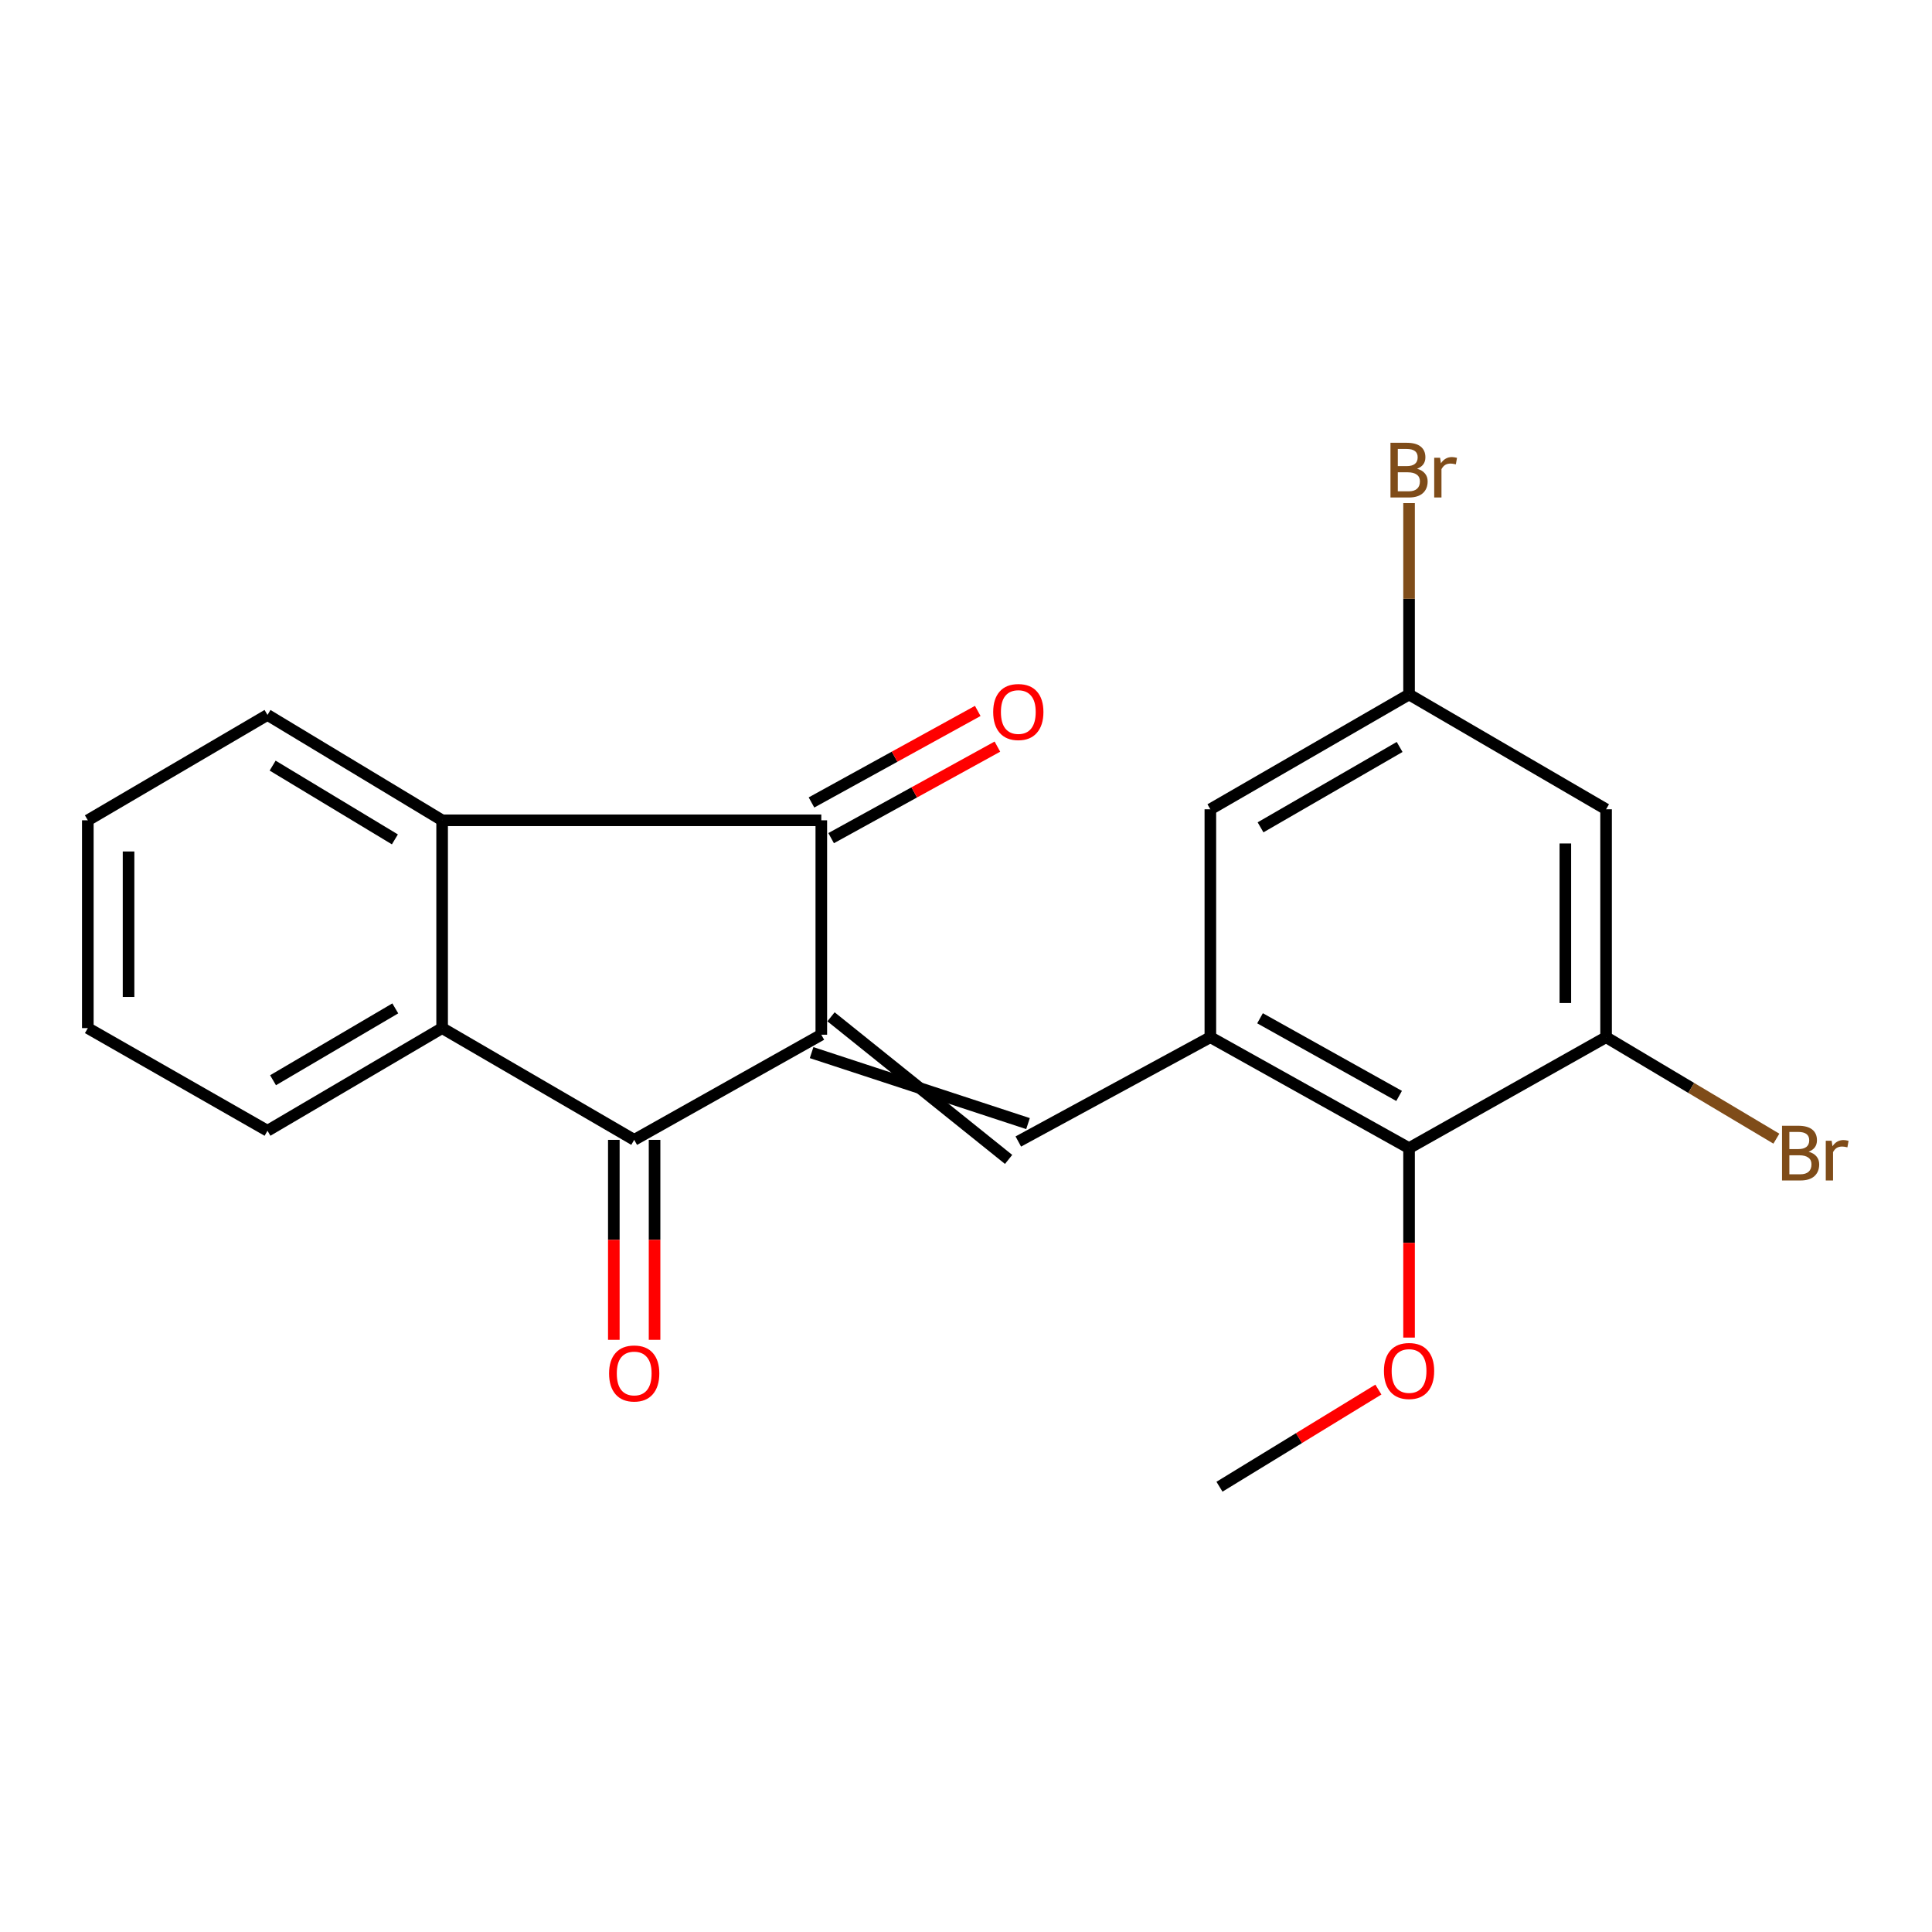 <?xml version='1.0' encoding='iso-8859-1'?>
<svg version='1.1' baseProfile='full'
              xmlns='http://www.w3.org/2000/svg'
                      xmlns:rdkit='http://www.rdkit.org/xml'
                      xmlns:xlink='http://www.w3.org/1999/xlink'
                  xml:space='preserve'
width='1000px' height='1000px' viewBox='0 0 1000 1000'>
<!-- END OF HEADER -->
<rect style='opacity:1.0;fill:#FFFFFF;stroke:none' width='1000' height='1000' x='0' y='0'> </rect>
<path class='bond-0' d='M 425.108,535.565 L 328.259,589.986' style='fill:none;fill-rule:evenodd;stroke:#000000;stroke-width:6px;stroke-linecap:butt;stroke-linejoin:miter;stroke-opacity:1' />
<path class='bond-1' d='M 425.108,535.565 L 425.108,424.589' style='fill:none;fill-rule:evenodd;stroke:#000000;stroke-width:6px;stroke-linecap:butt;stroke-linejoin:miter;stroke-opacity:1' />
<path class='bond-2' d='M 420.084,544.833 L 532.1,581.573' style='fill:none;fill-rule:evenodd;stroke:#000000;stroke-width:6px;stroke-linecap:butt;stroke-linejoin:miter;stroke-opacity:1' />
<path class='bond-2' d='M 430.132,526.296 L 522.051,600.11' style='fill:none;fill-rule:evenodd;stroke:#000000;stroke-width:6px;stroke-linecap:butt;stroke-linejoin:miter;stroke-opacity:1' />
<path class='bond-3' d='M 328.259,589.986 L 228.844,532.144' style='fill:none;fill-rule:evenodd;stroke:#000000;stroke-width:6px;stroke-linecap:butt;stroke-linejoin:miter;stroke-opacity:1' />
<path class='bond-10' d='M 317.716,589.986 L 317.716,641.735' style='fill:none;fill-rule:evenodd;stroke:#000000;stroke-width:6px;stroke-linecap:butt;stroke-linejoin:miter;stroke-opacity:1' />
<path class='bond-10' d='M 317.716,641.735 L 317.716,693.484' style='fill:none;fill-rule:evenodd;stroke:#FF0000;stroke-width:6px;stroke-linecap:butt;stroke-linejoin:miter;stroke-opacity:1' />
<path class='bond-10' d='M 338.801,589.986 L 338.801,641.735' style='fill:none;fill-rule:evenodd;stroke:#000000;stroke-width:6px;stroke-linecap:butt;stroke-linejoin:miter;stroke-opacity:1' />
<path class='bond-10' d='M 338.801,641.735 L 338.801,693.484' style='fill:none;fill-rule:evenodd;stroke:#FF0000;stroke-width:6px;stroke-linecap:butt;stroke-linejoin:miter;stroke-opacity:1' />
<path class='bond-4' d='M 425.108,424.589 L 228.844,424.589' style='fill:none;fill-rule:evenodd;stroke:#000000;stroke-width:6px;stroke-linecap:butt;stroke-linejoin:miter;stroke-opacity:1' />
<path class='bond-11' d='M 430.192,433.824 L 473.221,410.137' style='fill:none;fill-rule:evenodd;stroke:#000000;stroke-width:6px;stroke-linecap:butt;stroke-linejoin:miter;stroke-opacity:1' />
<path class='bond-11' d='M 473.221,410.137 L 516.25,386.45' style='fill:none;fill-rule:evenodd;stroke:#FF0000;stroke-width:6px;stroke-linecap:butt;stroke-linejoin:miter;stroke-opacity:1' />
<path class='bond-11' d='M 420.024,415.353 L 463.053,391.666' style='fill:none;fill-rule:evenodd;stroke:#000000;stroke-width:6px;stroke-linecap:butt;stroke-linejoin:miter;stroke-opacity:1' />
<path class='bond-11' d='M 463.053,391.666 L 506.082,367.979' style='fill:none;fill-rule:evenodd;stroke:#FF0000;stroke-width:6px;stroke-linecap:butt;stroke-linejoin:miter;stroke-opacity:1' />
<path class='bond-5' d='M 527.076,590.842 L 626.478,536.853' style='fill:none;fill-rule:evenodd;stroke:#000000;stroke-width:6px;stroke-linecap:butt;stroke-linejoin:miter;stroke-opacity:1' />
<path class='bond-17' d='M 228.844,532.144 L 138.45,585.278' style='fill:none;fill-rule:evenodd;stroke:#000000;stroke-width:6px;stroke-linecap:butt;stroke-linejoin:miter;stroke-opacity:1' />
<path class='bond-17' d='M 204.601,521.937 L 141.325,559.13' style='fill:none;fill-rule:evenodd;stroke:#000000;stroke-width:6px;stroke-linecap:butt;stroke-linejoin:miter;stroke-opacity:1' />
<path class='bond-21' d='M 228.844,532.144 L 228.844,424.589' style='fill:none;fill-rule:evenodd;stroke:#000000;stroke-width:6px;stroke-linecap:butt;stroke-linejoin:miter;stroke-opacity:1' />
<path class='bond-16' d='M 228.844,424.589 L 138.45,370.05' style='fill:none;fill-rule:evenodd;stroke:#000000;stroke-width:6px;stroke-linecap:butt;stroke-linejoin:miter;stroke-opacity:1' />
<path class='bond-16' d='M 204.393,434.461 L 141.117,396.284' style='fill:none;fill-rule:evenodd;stroke:#000000;stroke-width:6px;stroke-linecap:butt;stroke-linejoin:miter;stroke-opacity:1' />
<path class='bond-6' d='M 626.478,536.853 L 729.325,594.274' style='fill:none;fill-rule:evenodd;stroke:#000000;stroke-width:6px;stroke-linecap:butt;stroke-linejoin:miter;stroke-opacity:1' />
<path class='bond-6' d='M 652.184,527.056 L 724.176,567.251' style='fill:none;fill-rule:evenodd;stroke:#000000;stroke-width:6px;stroke-linecap:butt;stroke-linejoin:miter;stroke-opacity:1' />
<path class='bond-9' d='M 626.478,536.853 L 626.478,418.884' style='fill:none;fill-rule:evenodd;stroke:#000000;stroke-width:6px;stroke-linecap:butt;stroke-linejoin:miter;stroke-opacity:1' />
<path class='bond-7' d='M 729.325,594.274 L 831.304,536.853' style='fill:none;fill-rule:evenodd;stroke:#000000;stroke-width:6px;stroke-linecap:butt;stroke-linejoin:miter;stroke-opacity:1' />
<path class='bond-15' d='M 729.325,594.274 L 729.325,643.304' style='fill:none;fill-rule:evenodd;stroke:#000000;stroke-width:6px;stroke-linecap:butt;stroke-linejoin:miter;stroke-opacity:1' />
<path class='bond-15' d='M 729.325,643.304 L 729.325,692.335' style='fill:none;fill-rule:evenodd;stroke:#FF0000;stroke-width:6px;stroke-linecap:butt;stroke-linejoin:miter;stroke-opacity:1' />
<path class='bond-13' d='M 831.304,536.853 L 875.375,563.113' style='fill:none;fill-rule:evenodd;stroke:#000000;stroke-width:6px;stroke-linecap:butt;stroke-linejoin:miter;stroke-opacity:1' />
<path class='bond-13' d='M 875.375,563.113 L 919.445,589.372' style='fill:none;fill-rule:evenodd;stroke:#7F4C19;stroke-width:6px;stroke-linecap:butt;stroke-linejoin:miter;stroke-opacity:1' />
<path class='bond-23' d='M 831.304,536.853 L 831.304,418.884' style='fill:none;fill-rule:evenodd;stroke:#000000;stroke-width:6px;stroke-linecap:butt;stroke-linejoin:miter;stroke-opacity:1' />
<path class='bond-23' d='M 810.22,519.158 L 810.22,436.58' style='fill:none;fill-rule:evenodd;stroke:#000000;stroke-width:6px;stroke-linecap:butt;stroke-linejoin:miter;stroke-opacity:1' />
<path class='bond-8' d='M 831.304,418.884 L 729.325,359.461' style='fill:none;fill-rule:evenodd;stroke:#000000;stroke-width:6px;stroke-linecap:butt;stroke-linejoin:miter;stroke-opacity:1' />
<path class='bond-12' d='M 626.478,418.884 L 729.325,359.461' style='fill:none;fill-rule:evenodd;stroke:#000000;stroke-width:6px;stroke-linecap:butt;stroke-linejoin:miter;stroke-opacity:1' />
<path class='bond-12' d='M 652.454,428.227 L 724.446,386.63' style='fill:none;fill-rule:evenodd;stroke:#000000;stroke-width:6px;stroke-linecap:butt;stroke-linejoin:miter;stroke-opacity:1' />
<path class='bond-14' d='M 729.325,359.461 L 729.325,309.933' style='fill:none;fill-rule:evenodd;stroke:#000000;stroke-width:6px;stroke-linecap:butt;stroke-linejoin:miter;stroke-opacity:1' />
<path class='bond-14' d='M 729.325,309.933 L 729.325,260.405' style='fill:none;fill-rule:evenodd;stroke:#7F4C19;stroke-width:6px;stroke-linecap:butt;stroke-linejoin:miter;stroke-opacity:1' />
<path class='bond-18' d='M 713.449,719.241 L 672.324,744.382' style='fill:none;fill-rule:evenodd;stroke:#FF0000;stroke-width:6px;stroke-linecap:butt;stroke-linejoin:miter;stroke-opacity:1' />
<path class='bond-18' d='M 672.324,744.382 L 631.199,769.523' style='fill:none;fill-rule:evenodd;stroke:#000000;stroke-width:6px;stroke-linecap:butt;stroke-linejoin:miter;stroke-opacity:1' />
<path class='bond-20' d='M 138.45,370.05 L 45.455,424.589' style='fill:none;fill-rule:evenodd;stroke:#000000;stroke-width:6px;stroke-linecap:butt;stroke-linejoin:miter;stroke-opacity:1' />
<path class='bond-19' d='M 138.45,585.278 L 45.455,532.144' style='fill:none;fill-rule:evenodd;stroke:#000000;stroke-width:6px;stroke-linecap:butt;stroke-linejoin:miter;stroke-opacity:1' />
<path class='bond-22' d='M 45.455,532.144 L 45.455,424.589' style='fill:none;fill-rule:evenodd;stroke:#000000;stroke-width:6px;stroke-linecap:butt;stroke-linejoin:miter;stroke-opacity:1' />
<path class='bond-22' d='M 66.539,516.011 L 66.539,440.722' style='fill:none;fill-rule:evenodd;stroke:#000000;stroke-width:6px;stroke-linecap:butt;stroke-linejoin:miter;stroke-opacity:1' />
<path  class='atom-11' d='M 315.259 710.905
Q 315.259 704.105, 318.619 700.305
Q 321.979 696.505, 328.259 696.505
Q 334.539 696.505, 337.899 700.305
Q 341.259 704.105, 341.259 710.905
Q 341.259 717.785, 337.859 721.705
Q 334.459 725.585, 328.259 725.585
Q 322.019 725.585, 318.619 721.705
Q 315.259 717.825, 315.259 710.905
M 328.259 722.385
Q 332.579 722.385, 334.899 719.505
Q 337.259 716.585, 337.259 710.905
Q 337.259 705.345, 334.899 702.545
Q 332.579 699.705, 328.259 699.705
Q 323.939 699.705, 321.579 702.505
Q 319.259 705.305, 319.259 710.905
Q 319.259 716.625, 321.579 719.505
Q 323.939 722.385, 328.259 722.385
' fill='#FF0000'/>
<path  class='atom-12' d='M 514.076 368.537
Q 514.076 361.737, 517.436 357.937
Q 520.796 354.137, 527.076 354.137
Q 533.356 354.137, 536.716 357.937
Q 540.076 361.737, 540.076 368.537
Q 540.076 375.417, 536.676 379.337
Q 533.276 383.217, 527.076 383.217
Q 520.836 383.217, 517.436 379.337
Q 514.076 375.457, 514.076 368.537
M 527.076 380.017
Q 531.396 380.017, 533.716 377.137
Q 536.076 374.217, 536.076 368.537
Q 536.076 362.977, 533.716 360.177
Q 531.396 357.337, 527.076 357.337
Q 522.756 357.337, 520.396 360.137
Q 518.076 362.937, 518.076 368.537
Q 518.076 374.257, 520.396 377.137
Q 522.756 380.017, 527.076 380.017
' fill='#FF0000'/>
<path  class='atom-14' d='M 936.135 596.131
Q 938.855 596.891, 940.215 598.571
Q 941.615 600.211, 941.615 602.651
Q 941.615 606.571, 939.095 608.811
Q 936.615 611.011, 931.895 611.011
L 922.375 611.011
L 922.375 582.691
L 930.735 582.691
Q 935.575 582.691, 938.015 584.651
Q 940.455 586.611, 940.455 590.211
Q 940.455 594.491, 936.135 596.131
M 926.175 585.891
L 926.175 594.771
L 930.735 594.771
Q 933.535 594.771, 934.975 593.651
Q 936.455 592.491, 936.455 590.211
Q 936.455 585.891, 930.735 585.891
L 926.175 585.891
M 931.895 607.811
Q 934.655 607.811, 936.135 606.491
Q 937.615 605.171, 937.615 602.651
Q 937.615 600.331, 935.975 599.171
Q 934.375 597.971, 931.295 597.971
L 926.175 597.971
L 926.175 607.811
L 931.895 607.811
' fill='#7F4C19'/>
<path  class='atom-14' d='M 948.055 590.451
L 948.495 593.291
Q 950.655 590.091, 954.175 590.091
Q 955.295 590.091, 956.815 590.491
L 956.215 593.851
Q 954.495 593.451, 953.535 593.451
Q 951.855 593.451, 950.735 594.131
Q 949.655 594.771, 948.775 596.331
L 948.775 611.011
L 945.015 611.011
L 945.015 590.451
L 948.055 590.451
' fill='#7F4C19'/>
<path  class='atom-15' d='M 733.465 242.622
Q 736.185 243.382, 737.545 245.062
Q 738.945 246.702, 738.945 249.142
Q 738.945 253.062, 736.425 255.302
Q 733.945 257.502, 729.225 257.502
L 719.705 257.502
L 719.705 229.182
L 728.065 229.182
Q 732.905 229.182, 735.345 231.142
Q 737.785 233.102, 737.785 236.702
Q 737.785 240.982, 733.465 242.622
M 723.505 232.382
L 723.505 241.262
L 728.065 241.262
Q 730.865 241.262, 732.305 240.142
Q 733.785 238.982, 733.785 236.702
Q 733.785 232.382, 728.065 232.382
L 723.505 232.382
M 729.225 254.302
Q 731.985 254.302, 733.465 252.982
Q 734.945 251.662, 734.945 249.142
Q 734.945 246.822, 733.305 245.662
Q 731.705 244.462, 728.625 244.462
L 723.505 244.462
L 723.505 254.302
L 729.225 254.302
' fill='#7F4C19'/>
<path  class='atom-15' d='M 745.385 236.942
L 745.825 239.782
Q 747.985 236.582, 751.505 236.582
Q 752.625 236.582, 754.145 236.982
L 753.545 240.342
Q 751.825 239.942, 750.865 239.942
Q 749.185 239.942, 748.065 240.622
Q 746.985 241.262, 746.105 242.822
L 746.105 257.502
L 742.345 257.502
L 742.345 236.942
L 745.385 236.942
' fill='#7F4C19'/>
<path  class='atom-16' d='M 716.325 709.617
Q 716.325 702.817, 719.685 699.017
Q 723.045 695.217, 729.325 695.217
Q 735.605 695.217, 738.965 699.017
Q 742.325 702.817, 742.325 709.617
Q 742.325 716.497, 738.925 720.417
Q 735.525 724.297, 729.325 724.297
Q 723.085 724.297, 719.685 720.417
Q 716.325 716.537, 716.325 709.617
M 729.325 721.097
Q 733.645 721.097, 735.965 718.217
Q 738.325 715.297, 738.325 709.617
Q 738.325 704.057, 735.965 701.257
Q 733.645 698.417, 729.325 698.417
Q 725.005 698.417, 722.645 701.217
Q 720.325 704.017, 720.325 709.617
Q 720.325 715.337, 722.645 718.217
Q 725.005 721.097, 729.325 721.097
' fill='#FF0000'/>
</svg>
